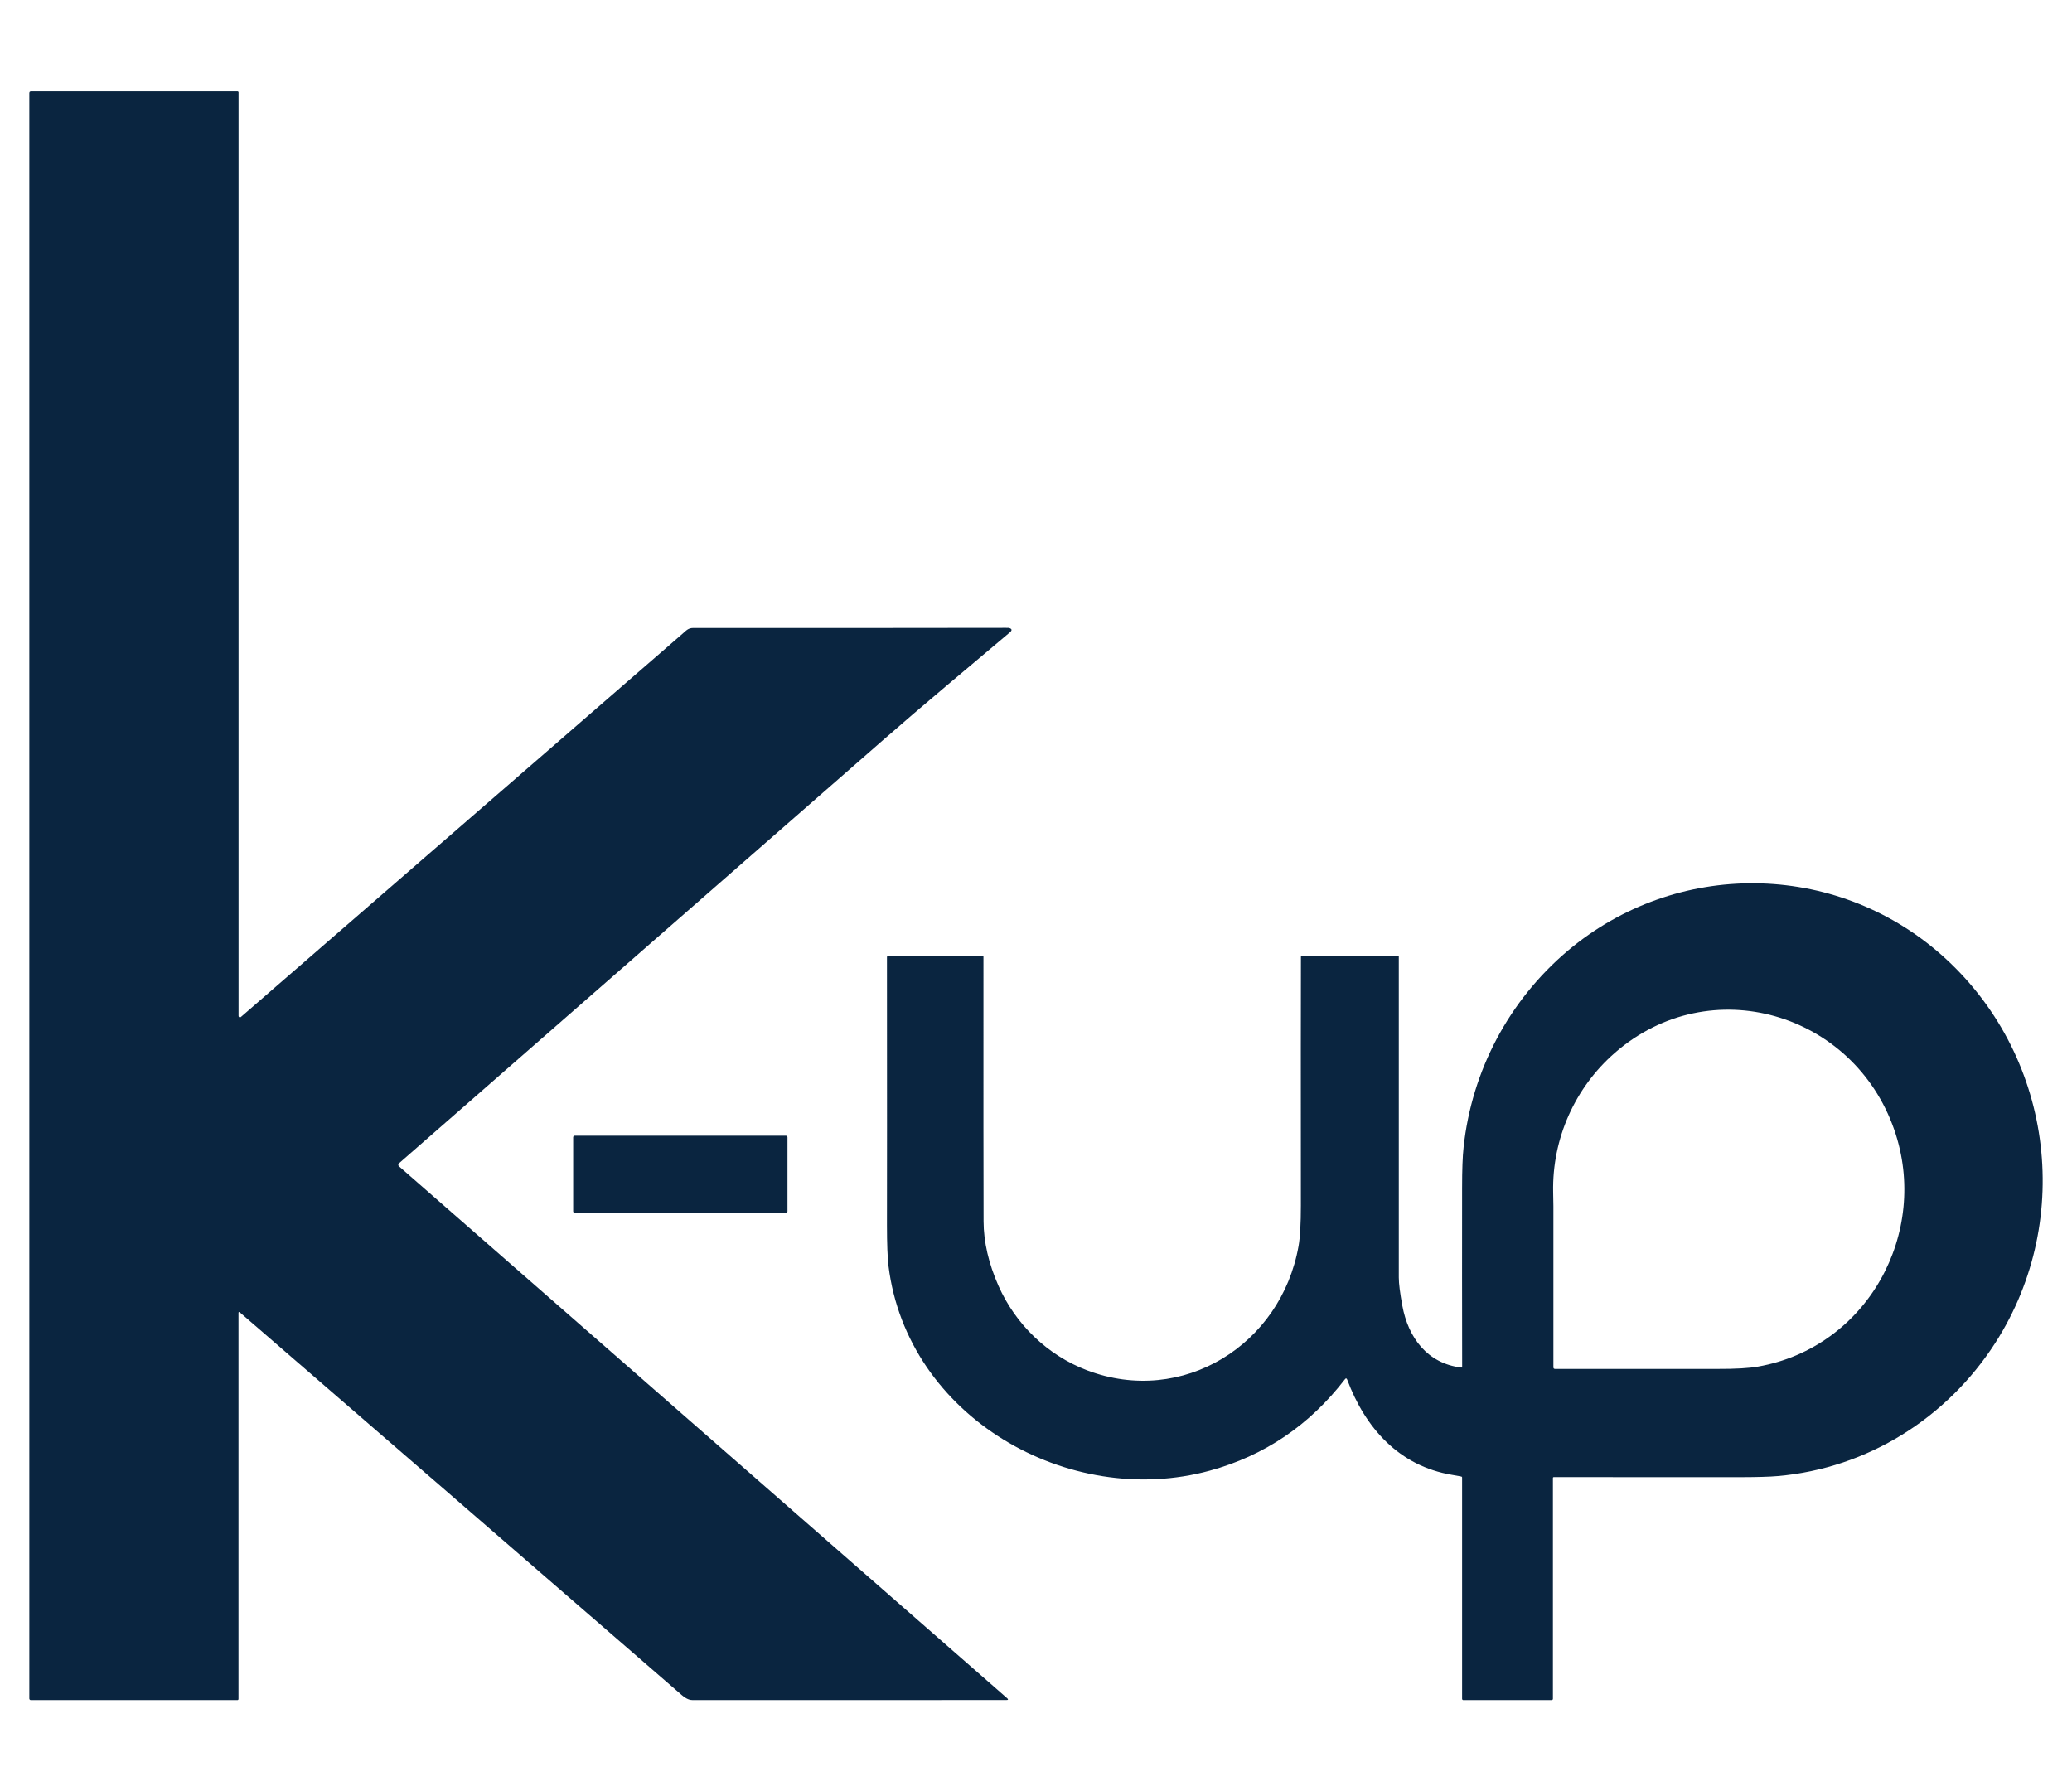 <?xml version="1.0" encoding="UTF-8"?>
<!DOCTYPE svg PUBLIC "-//W3C//DTD SVG 1.1//EN" "http://www.w3.org/Graphics/SVG/1.1/DTD/svg11.dtd">
<!-- Creator: CorelDRAW -->
<svg xmlns="http://www.w3.org/2000/svg" xml:space="preserve" width="347px" height="300px" version="1.1" style="shape-rendering:geometricPrecision; text-rendering:geometricPrecision; image-rendering:optimizeQuality; fill-rule:evenodd; clip-rule:evenodd"
viewBox="0 0 347 300"
 xmlns:xlink="http://www.w3.org/1999/xlink"
 xmlns:xodm="http://www.corel.com/coreldraw/odm/2003">
 <defs>
  <style type="text/css">
   <![CDATA[
    .fil0 {fill:#0A2540;fill-rule:nonzero}
   ]]>
  </style>
 </defs>
 <g id="Layer_x0020_1">
  <g id="_2477108650288">
   <path class="fil0" d="M40.12 219.75c-0.02,-0.01 -0.05,-0.02 -0.07,-0.02 -0.06,0 -0.11,0.05 -0.11,0.1 0,0.01 0,0.01 0,0.01l0 64.7c0,0.1 -0.08,0.18 -0.17,0.18l-34.61 0c-0.14,0 -0.25,-0.12 -0.25,-0.26l0 -268.88c0,-0.2 0.09,-0.3 0.29,-0.3l34.58 0c0.09,0 0.17,0.08 0.17,0.17l0 154.69c0,0 0,0 0,0 0,0.13 0.1,0.24 0.23,0.24 0.06,0 0.11,-0.02 0.16,-0.06 24.64,-21.38 49.29,-42.77 73.96,-64.18 0.64,-0.55 0.94,-0.97 1.84,-0.97 24.42,0.01 41.85,0 52.31,-0.02 0.31,0 0.48,0.01 0.5,0.01 0.54,0.14 0.6,0.39 0.17,0.75 -7.15,6.04 -14.32,11.99 -21.33,18.12 -25.11,21.96 -52.1,45.56 -80.98,70.8 -0.07,0.06 -0.11,0.15 -0.11,0.25 0,0.09 0.04,0.18 0.11,0.24l101.84 89.07c0.25,0.21 0.21,0.32 -0.12,0.32 -17.32,0.01 -34.83,0.01 -52.53,0.01 -0.92,0 -1.59,-0.63 -2.47,-1.4 -25.11,-21.77 -49.58,-42.96 -73.41,-63.57z"/>
   <g>
    <path class="fil0" d="M225.23 231c-5.93,7.69 -13.47,12.79 -22.63,15.3 -23.66,6.47 -50.67,-9.02 -53.8,-34.27 -0.17,-1.44 -0.26,-3.72 -0.26,-6.83 0.02,-7.03 0.01,-21.99 0,-44.88 0,-0.18 0.09,-0.26 0.26,-0.26l15.72 0c0.1,0 0.18,0.08 0.18,0.18 -0.01,23.4 0,38.16 0.02,44.28 0.01,3.49 0.85,7.1 2.5,10.83 2.85,6.43 8.21,11.63 14.83,14.14 15.99,6.06 32.49,-4.27 35.42,-20.8 0.26,-1.48 0.39,-3.75 0.39,-6.82 -0.02,-20.69 -0.01,-34.56 0.01,-41.63 0,-0.12 0.06,-0.18 0.18,-0.18l16.08 0c0.07,0 0.13,0.06 0.13,0.13 0,17.91 0,35.83 0,53.76 0,1.01 0.2,2.58 0.59,4.71 0.98,5.35 4.18,9.68 9.86,10.37 0.01,0 0.01,0 0.01,0 0.08,0.01 0.14,-0.05 0.15,-0.12 0,-0.01 0,-0.01 0,-0.01 -0.02,-9.99 -0.02,-19.97 -0.01,-29.94 0,-3.03 0.08,-5.3 0.25,-6.83 1.37,-12.81 7.59,-24.56 17.41,-32.87 18.15,-15.33 44.73,-15.1 62.57,0.62 18.56,16.35 22.44,44.14 9.09,64.98 -8.1,12.64 -21.44,21.02 -36.41,22.34 -1.42,0.13 -3.69,0.19 -6.84,0.19 -11.12,-0.01 -21.36,-0.01 -30.73,-0.01 -0.07,0 -0.13,0.06 -0.13,0.14l0 36.99c0,0.11 -0.1,0.21 -0.21,0.21l-14.79 0c-0.12,0 -0.21,-0.1 -0.21,-0.21l0 -37.06c0,-0.1 -0.05,-0.15 -0.14,-0.17 -0.3,-0.06 -0.81,-0.15 -1.55,-0.28 -8.87,-1.48 -14.52,-7.84 -17.55,-15.94 -0.1,-0.26 -0.23,-0.28 -0.39,-0.06zm45.25 -54.71c-6.73,5.85 -10.56,14.41 -10.37,23.39 0.03,1.53 0.04,2.3 0.04,2.33 0.01,9.28 0.01,18.27 0,26.97 0,0.19 0.09,0.28 0.28,0.28 12.03,0 21.08,0 27.17,0 3.04,0.01 5.31,-0.12 6.81,-0.39 18.32,-3.23 28.82,-22.41 22.82,-39.67 -6.81,-19.61 -30.81,-26.76 -46.75,-12.91z"/>
    <path class="fil0" d="M96.25 190.2l35.36 0c0.15,0 0.27,0.12 0.27,0.27l0 12.39c0,0.15 -0.12,0.27 -0.27,0.27l-35.36 0c-0.14,0 -0.26,-0.12 -0.26,-0.27l0 -12.39c0,-0.15 0.12,-0.27 0.26,-0.27z"/>
   </g>
  </g>
 </g>
</svg>
